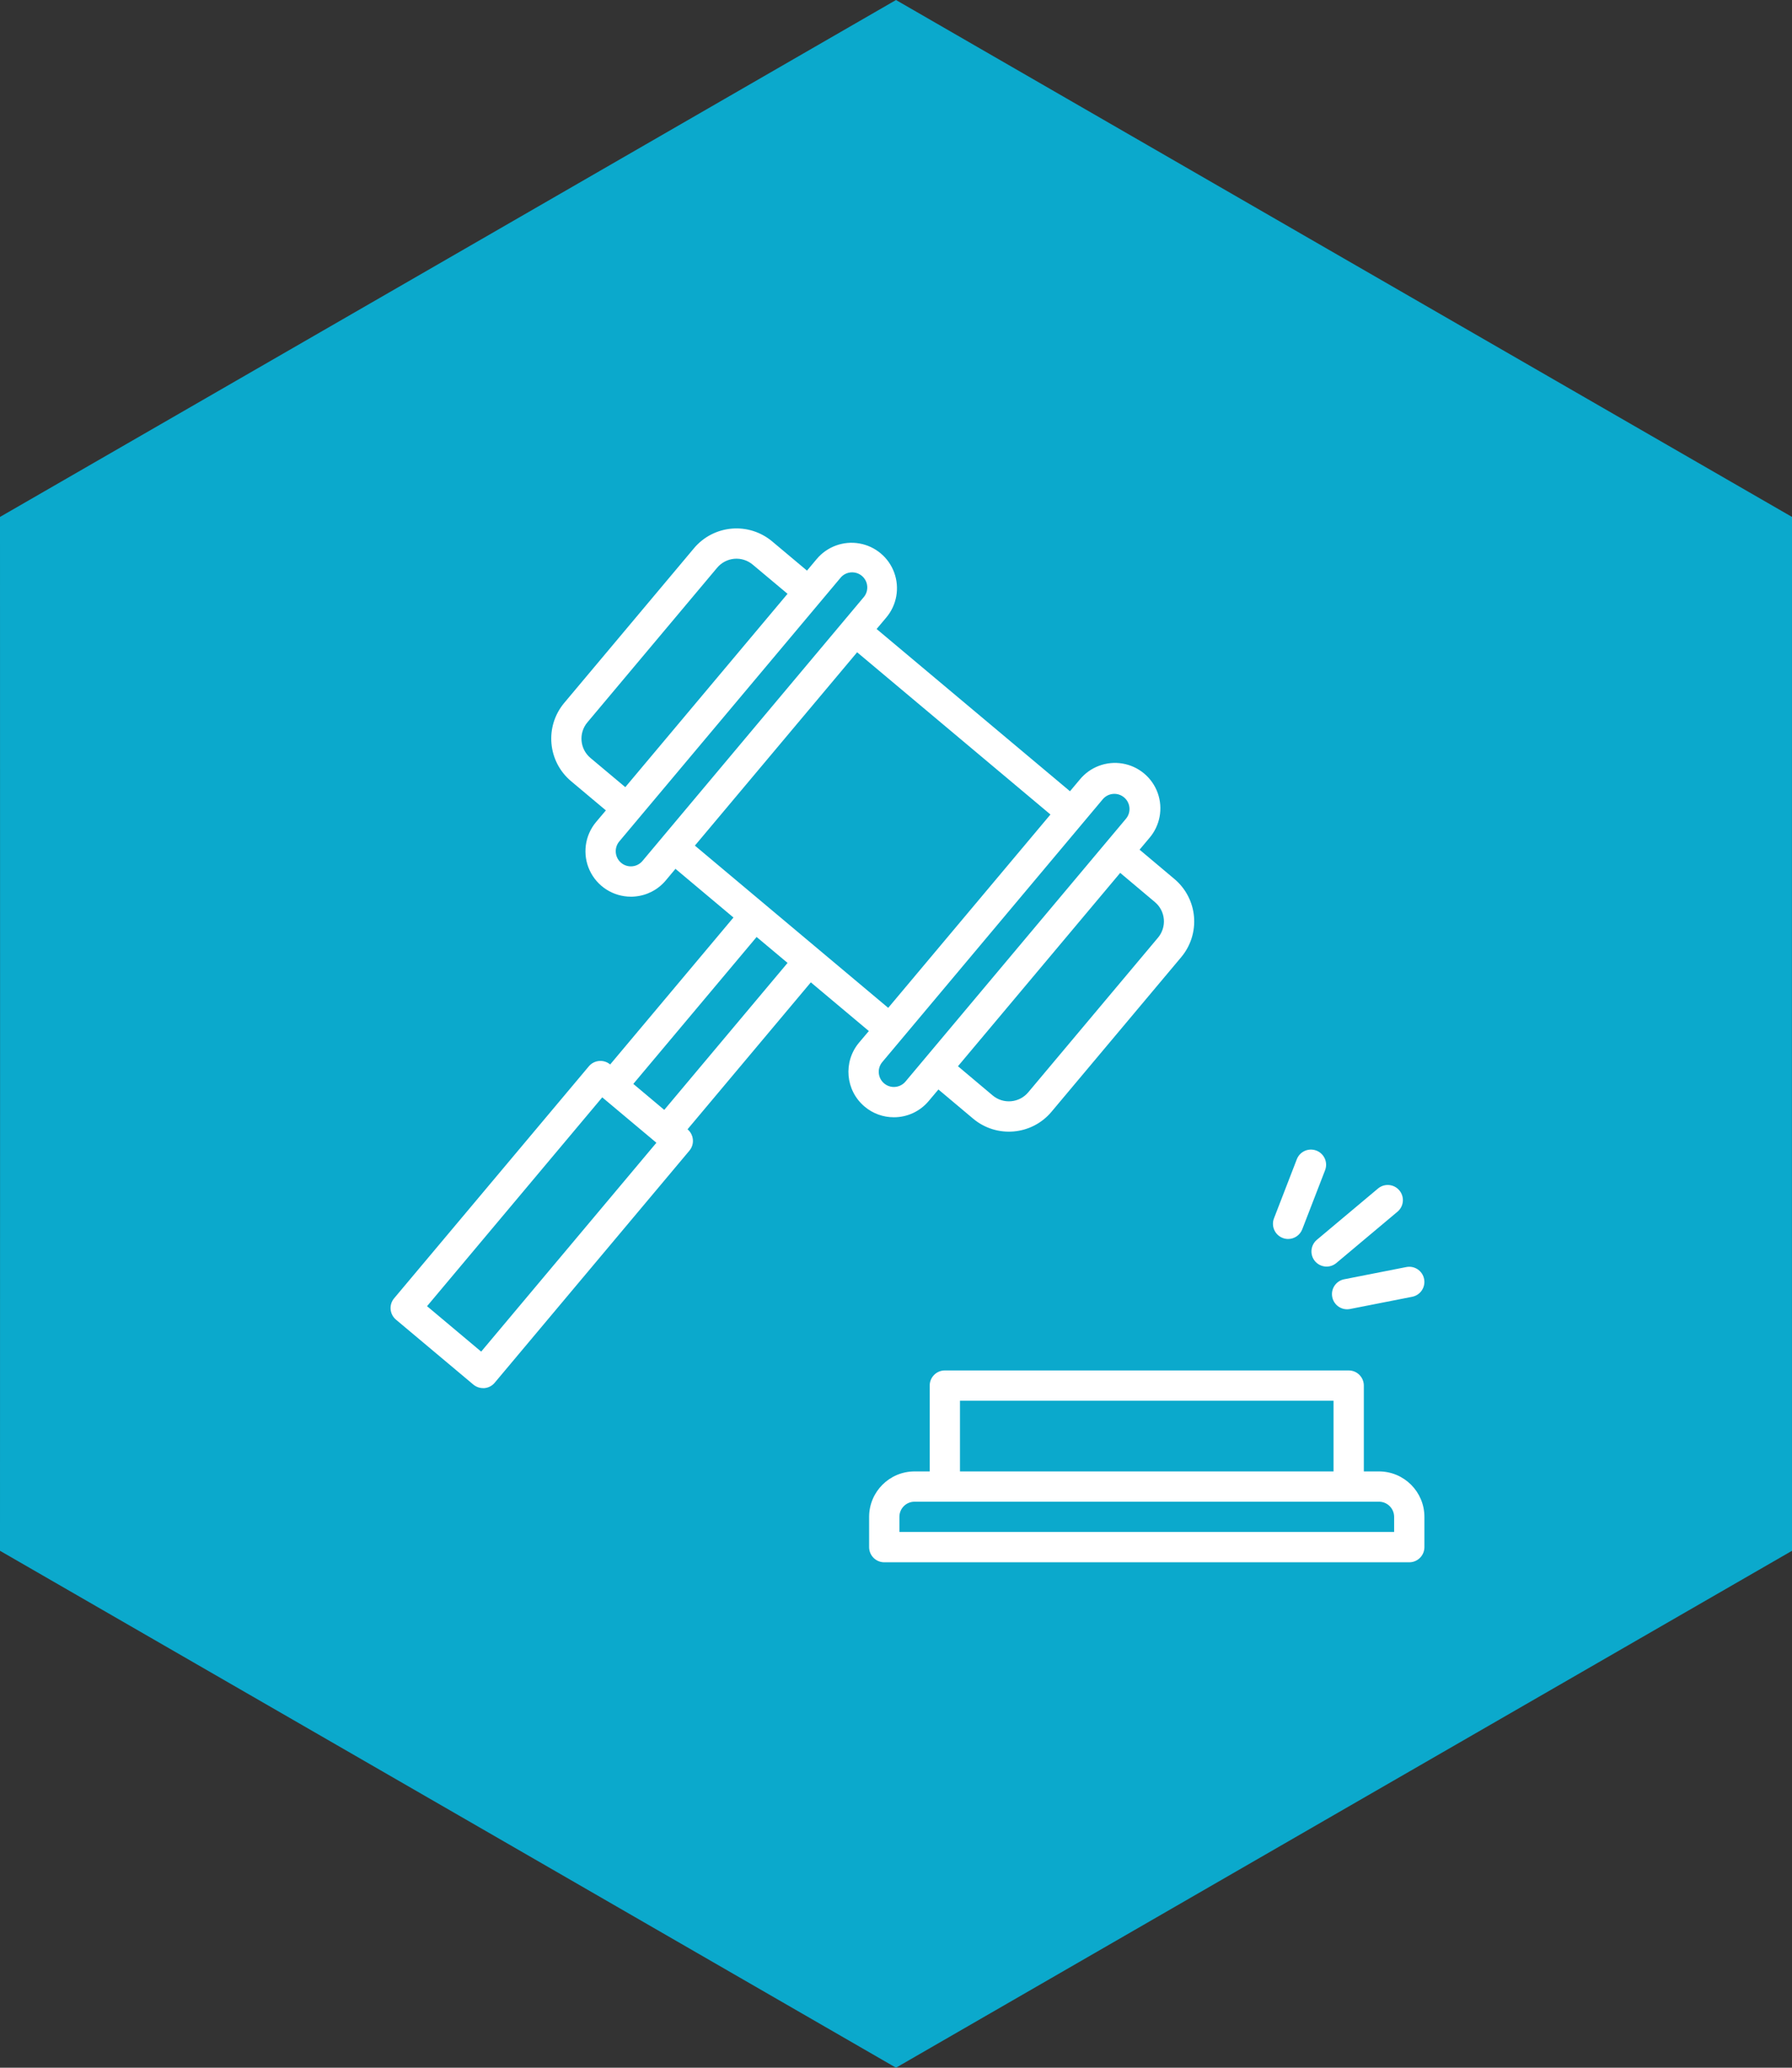 <?xml version="1.0" encoding="UTF-8"?>
<svg xmlns="http://www.w3.org/2000/svg" xmlns:xlink="http://www.w3.org/1999/xlink" width="78px" height="90px" viewBox="0 0 78 90" version="1.1">
  <rect x="0" y="0" width="78" height="90" fill="#333333" stroke="none"/>
  <title>areas-Group 31</title>
  <g id="Page-1" stroke="none" stroke-width="1" fill="none" fill-rule="evenodd">
    <g id="areas-de-practica" transform="translate(-135, -1229)" fill-rule="nonzero">
      <g id="areas-Group-31" transform="translate(135, 1229)">
        <path d="M39,0 L39.245,0.142 L58.498,11.252 L77.755,22.359 L78,22.5 L78,22.783 L77.997,45 L78,67.217 L78,67.5 L77.755,67.641 L58.499,78.748 L39.245,89.858 L39,90 L38.755,89.858 L19.501,78.748 L0.245,67.641 L0,67.5 L0,67.217 L0.003,45 L0,22.783 L0,22.5 L0.245,22.359 L19.501,11.252 L38.755,0.142 L39,0 Z" id="LITIGIOS" fill="#0BA9CC"></path>
        <path d="M38.905,48.63 C39.49,48.632 40.045,48.374 40.421,47.926 L40.846,47.421 L42.36,48.693 C43.383,49.549 44.906,49.416 45.765,48.395 L51.414,41.662 C51.827,41.171 52.027,40.536 51.971,39.897 C51.915,39.259 51.608,38.669 51.116,38.257 L49.602,36.983 L50.026,36.478 C50.492,35.938 50.632,35.189 50.392,34.517 C50.151,33.845 49.567,33.355 48.864,33.235 C48.16,33.115 47.447,33.383 46.996,33.936 L46.573,34.44 L38.156,27.378 L38.58,26.874 C39.034,26.333 39.165,25.59 38.923,24.926 C38.682,24.262 38.104,23.778 37.409,23.655 C36.713,23.532 36.004,23.79 35.55,24.331 L35.126,24.837 L33.611,23.566 C33.12,23.154 32.486,22.953 31.847,23.009 C31.208,23.065 30.618,23.372 30.206,23.864 L24.558,30.596 C23.702,31.619 23.835,33.142 24.856,34.001 L26.372,35.273 L25.947,35.777 C25.452,36.366 25.343,37.188 25.667,37.885 C25.991,38.582 26.69,39.028 27.459,39.029 C27.518,39.029 27.576,39.029 27.635,39.021 C28.158,38.977 28.641,38.725 28.978,38.323 L29.401,37.817 L31.925,39.936 L26.559,46.332 C26.28,46.098 25.864,46.134 25.63,46.413 L17.155,56.51 C17.042,56.644 16.987,56.817 17.002,56.991 C17.018,57.165 17.101,57.326 17.235,57.439 L20.603,60.265 C20.722,60.364 20.872,60.419 21.027,60.419 C21.046,60.419 21.066,60.419 21.085,60.419 C21.259,60.404 21.42,60.321 21.532,60.186 L30.008,50.083 C30.241,49.804 30.205,49.388 29.926,49.154 L29.926,49.154 L35.293,42.758 L37.818,44.877 L37.391,45.382 C36.69,46.219 36.799,47.465 37.635,48.167 L37.635,48.167 C37.99,48.467 38.44,48.63 38.905,48.63 Z M50.269,39.264 C50.493,39.451 50.632,39.719 50.658,40.01 C50.683,40.3 50.592,40.589 50.405,40.812 L44.755,47.545 C44.365,48.009 43.672,48.07 43.207,47.68 L41.697,46.409 L48.759,37.993 L50.269,39.264 Z M48.006,34.781 C48.242,34.509 48.652,34.476 48.928,34.708 C49.204,34.939 49.243,35.349 49.016,35.629 L39.412,47.077 C39.3,47.21 39.139,47.294 38.965,47.309 C38.791,47.325 38.618,47.27 38.484,47.157 L38.484,47.157 C38.206,46.923 38.169,46.508 38.402,46.229 L48.006,34.781 Z M25.701,32.991 C25.237,32.601 25.176,31.908 25.566,31.443 L31.215,24.711 C31.402,24.488 31.671,24.348 31.961,24.322 C32.251,24.297 32.54,24.388 32.763,24.576 L34.279,25.846 L27.217,34.262 L25.701,32.991 Z M27.965,37.474 C27.853,37.608 27.692,37.692 27.518,37.707 C27.343,37.723 27.17,37.668 27.036,37.555 L27.036,37.555 C26.758,37.321 26.721,36.906 26.954,36.626 L36.56,25.179 C36.706,24.981 36.949,24.881 37.192,24.919 C37.435,24.956 37.637,25.126 37.716,25.359 C37.794,25.592 37.737,25.849 37.566,26.027 L27.965,37.474 Z M20.944,58.831 L18.588,56.853 L26.214,47.763 L28.571,49.74 L20.944,58.831 Z M28.913,48.309 L27.566,47.178 L32.933,40.783 L34.28,41.912 L28.913,48.309 Z M30.246,36.806 L37.308,28.391 L45.723,35.452 L38.661,43.868 L30.246,36.806 Z M60.022,64.045 L59.363,64.045 L59.363,60.309 C59.363,59.945 59.068,59.65 58.704,59.65 L41.126,59.65 C40.762,59.65 40.467,59.945 40.467,60.309 L40.467,64.045 L39.808,64.045 C38.716,64.046 37.831,64.931 37.83,66.022 L37.83,67.341 C37.83,67.705 38.125,68 38.489,68 L61.341,68 C61.705,68 62,67.705 62,67.341 L62,66.022 C61.999,64.931 61.114,64.046 60.022,64.045 L60.022,64.045 Z M41.785,60.969 L58.045,60.969 L58.045,64.045 L41.785,64.045 L41.785,60.969 Z M60.682,66.681 L39.148,66.681 L39.148,66.022 C39.148,65.658 39.443,65.363 39.808,65.363 L60.022,65.363 C60.386,65.364 60.681,65.658 60.682,66.022 L60.682,66.681 Z M57.237,54.894 C57.35,55.028 57.511,55.112 57.685,55.127 C57.859,55.142 58.032,55.088 58.166,54.975 L60.835,52.735 C61.108,52.499 61.141,52.089 60.909,51.813 C60.678,51.537 60.268,51.498 59.988,51.725 L57.318,53.965 C57.04,54.2 57.003,54.615 57.237,54.894 L57.237,54.894 Z M55.83,53.883 C55.906,53.913 55.986,53.928 56.067,53.928 C56.34,53.928 56.585,53.76 56.683,53.506 L57.677,50.934 C57.808,50.594 57.639,50.212 57.299,50.081 C56.959,49.95 56.577,50.119 56.446,50.459 L55.452,53.031 C55.389,53.194 55.394,53.376 55.465,53.535 C55.535,53.695 55.667,53.82 55.83,53.883 Z M57.989,56.455 C58.049,56.764 58.32,56.988 58.635,56.988 C58.677,56.988 58.72,56.984 58.762,56.976 L61.467,56.444 C61.825,56.374 62.057,56.027 61.987,55.67 C61.917,55.313 61.571,55.08 61.213,55.15 L58.508,55.682 C58.151,55.752 57.919,56.098 57.989,56.455 Z" id="Shape" fill="#FFFFFF"></path>
      </g>
    </g>
  </g>
</svg>
